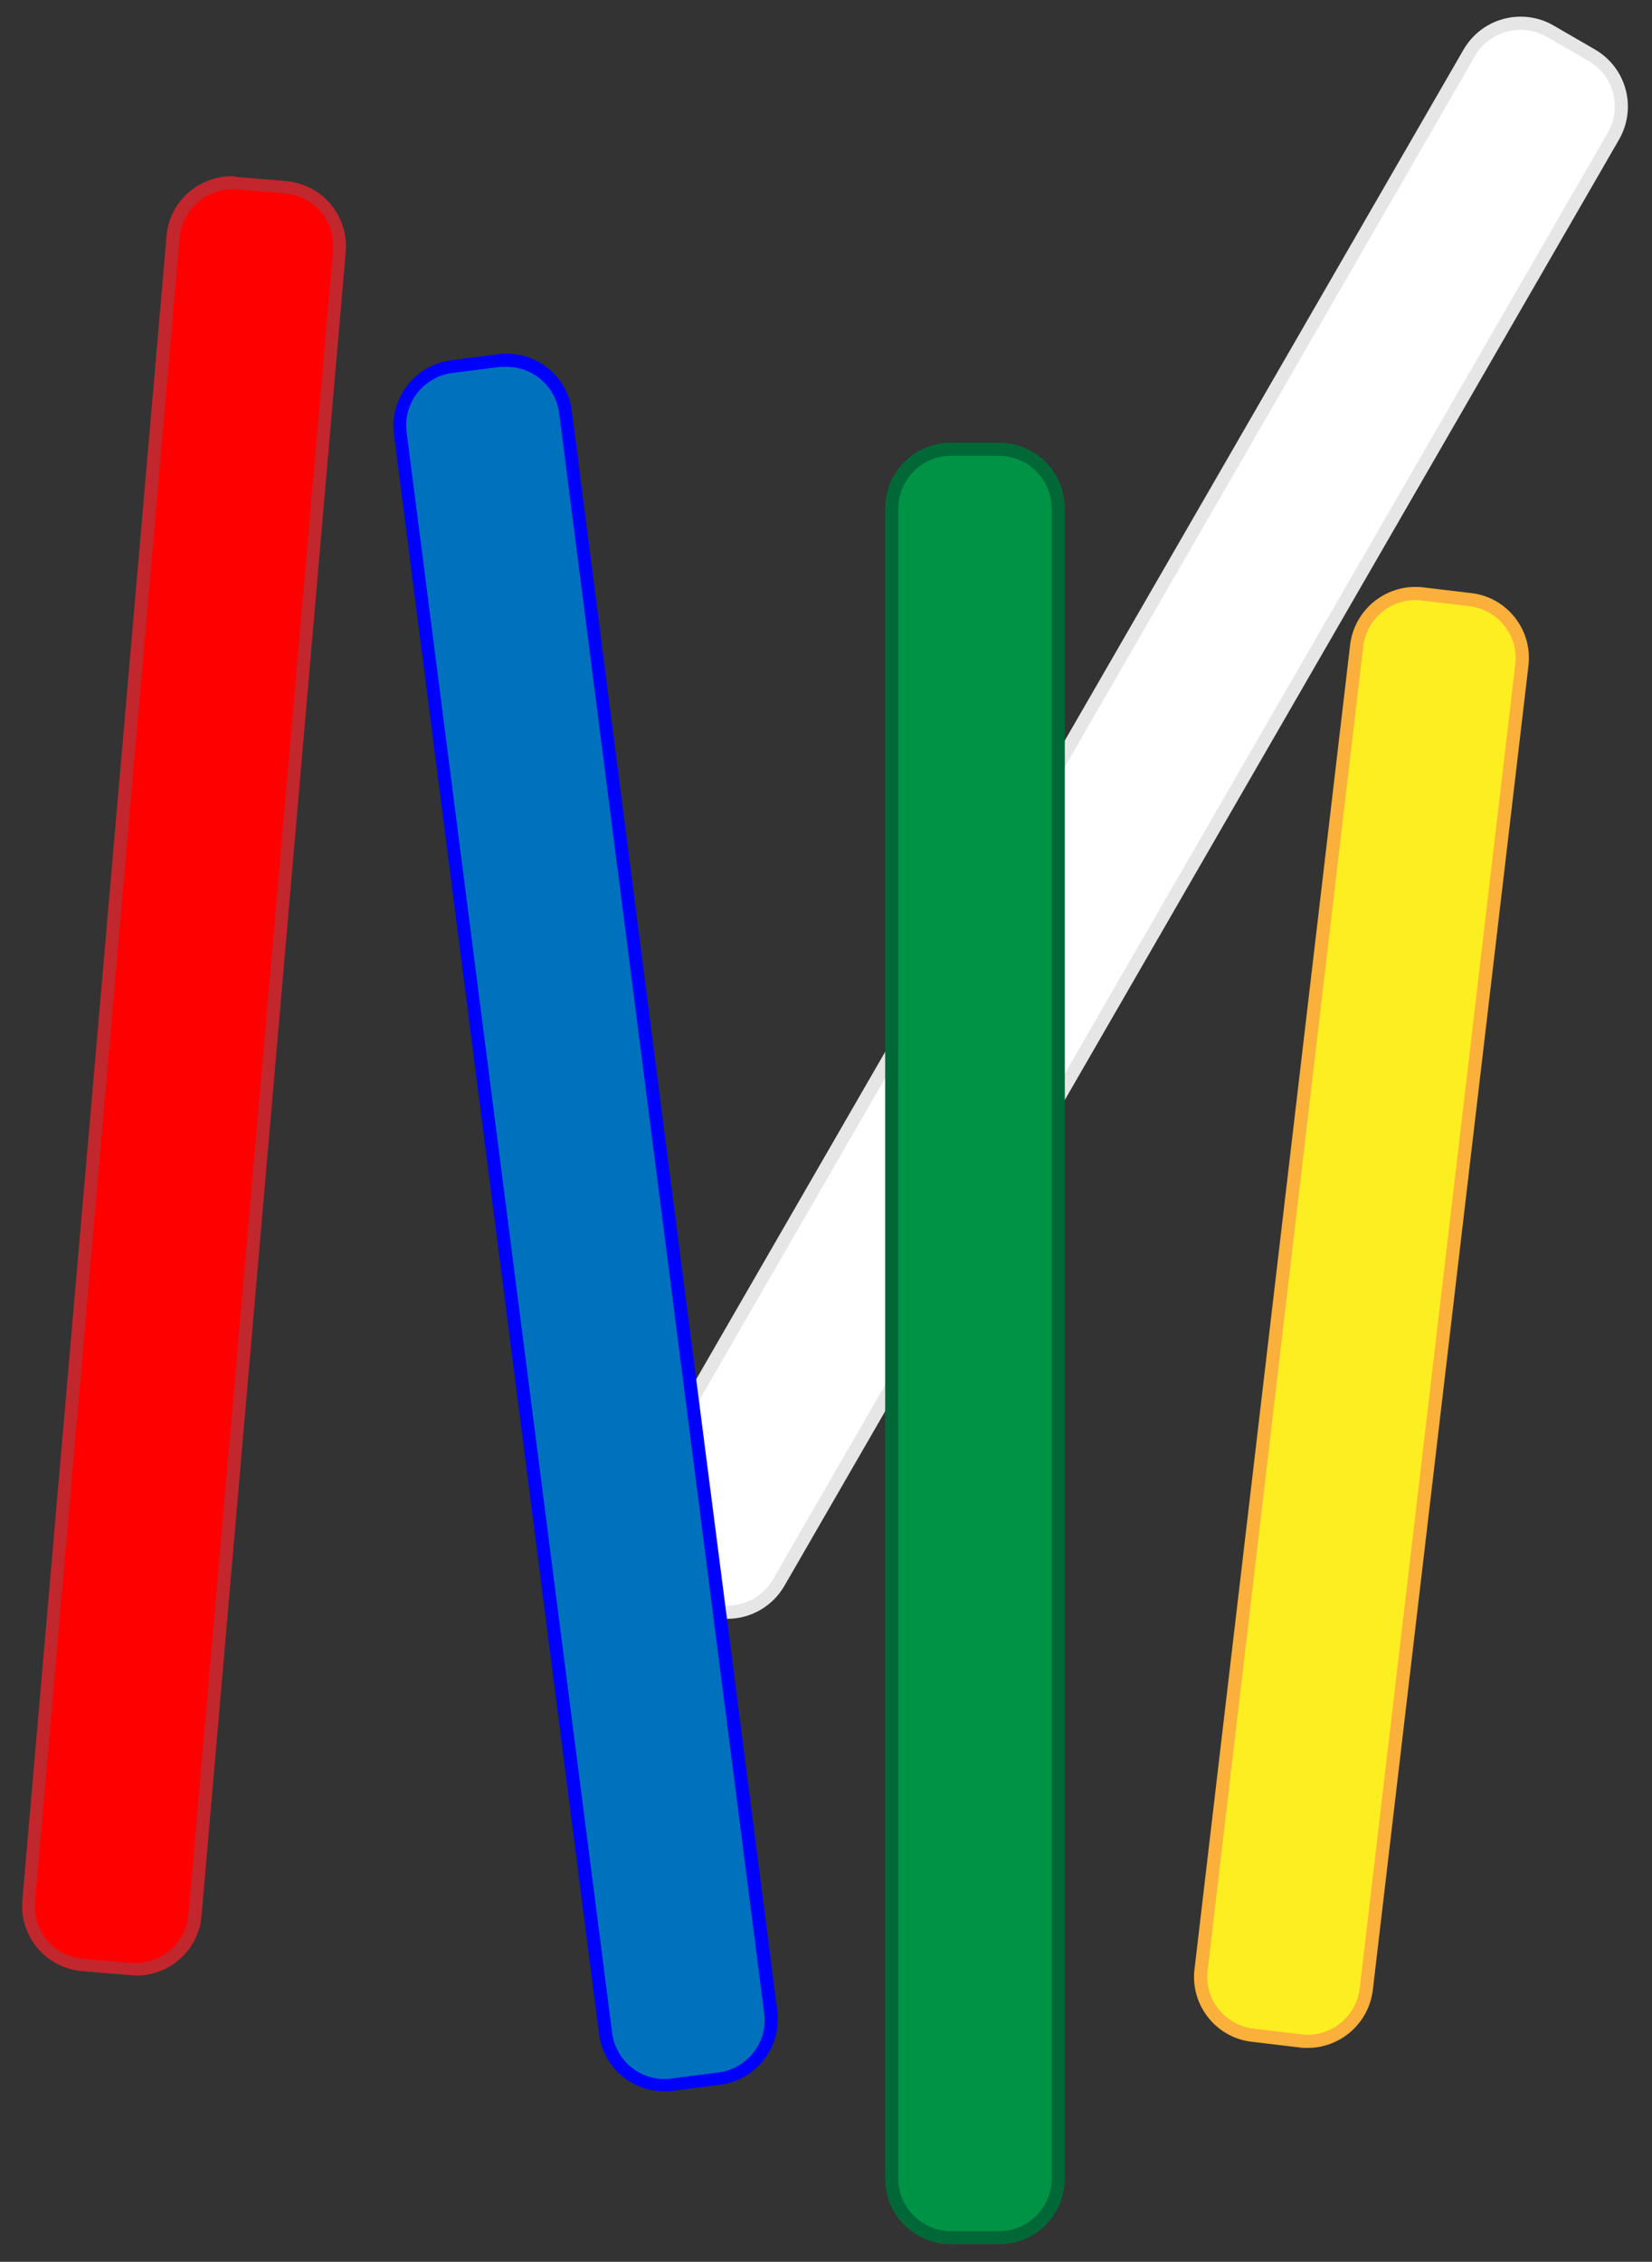 <?xml version="1.0" encoding="utf-8"?>
<!-- Generator: Adobe Illustrator 27.9.0, SVG Export Plug-In . SVG Version: 6.00 Build 0)  -->
<svg version="1.1" id="Слой_1" xmlns="http://www.w3.org/2000/svg" xmlns:xlink="http://www.w3.org/1999/xlink" x="0px" y="0px"
	 viewBox="0 0 377 516" style="enable-background:new 0 0 377 516;" xml:space="preserve">
<rect x="0" y="0" width="377" height="516" fill="#333333" stroke="none"/>
<style type="text/css">
	.st0{fill:#FFFFFF;}
	.st1{fill:#E6E6E6;}
	.st2{fill:#FF0000;}
	.st3{fill:#C1272D;}
	.st4{fill:#0071BC;}
	.st5{fill:#0000FF;}
	.st6{fill:#009245;}
	.st7{fill:#006837;}
	.st8{fill:#FCEE21;}
	.st9{fill:#FBB03B;}
</style>
<g>
	<g>
		<path class="st0" d="M166,367.7c-2.4,0-4.7-0.6-6.7-1.8l-9.5-5.5c-3.1-1.8-5.4-4.7-6.3-8.2c-0.9-3.5-0.5-7.1,1.3-10.2L335.3,12
			c2.4-4.2,6.9-6.8,11.7-6.8c2.4,0,4.7,0.6,6.7,1.8l9.5,5.5c6.4,3.7,8.7,12,4.9,18.4L177.7,361C175.3,365.1,170.8,367.7,166,367.7z"
			/>
		<path class="st1" d="M347,6.8L347,6.8c2.1,0,4.2,0.6,6,1.6l9.5,5.5c2.8,1.6,4.8,4.2,5.6,7.3c0.8,3.1,0.4,6.3-1.2,9.1l-190.5,330
			c-2.1,3.7-6.1,6-10.4,6c-2.1,0-4.2-0.6-6-1.6l-9.5-5.5c-2.8-1.6-4.8-4.2-5.6-7.3c-0.8-3.1-0.4-6.3,1.2-9.1l190.5-330
			C338.7,9.1,342.7,6.8,347,6.8 M347,3.8c-5.2,0-10.2,2.7-13,7.5l-190.5,330c-4.1,7.2-1.7,16.3,5.5,20.5l9.5,5.5
			c2.4,1.4,4.9,2,7.5,2c5.2,0,10.2-2.7,13-7.5l190.5-330c4.1-7.2,1.7-16.3-5.5-20.5l-9.5-5.5C352.1,4.4,349.5,3.8,347,3.8L347,3.8z"
			/>
	</g>
	<g>
		<path class="st2" d="M31.1,449.3c-0.4,0-0.8,0-1.2-0.1l-11-0.9c-3.6-0.3-6.8-2-9.2-4.8c-2.3-2.8-3.4-6.3-3.1-9.9L39.5,54.1
			c0.6-6.9,6.5-12.3,13.4-12.3c0.4,0,0.8,0,1.2,0.1l11,0.9c3.6,0.3,6.8,2,9.2,4.8s3.4,6.3,3.1,9.9L44.5,436.9
			C43.9,443.8,38,449.3,31.1,449.3z"/>
		<path class="st3" d="M52.9,43.2L52.9,43.2c0.3,0,0.7,0,1.1,0l11,0.9c3.2,0.3,6.1,1.8,8.2,4.2c2.1,2.5,3,5.6,2.8,8.8L43,436.8
			c-0.5,6.1-5.8,11-11.9,11c-0.3,0-0.7,0-1.1,0l-11-0.9c-3.2-0.3-6.1-1.8-8.2-4.2c-2.1-2.5-3-5.6-2.8-8.8L41,54.2
			C41.5,48.1,46.8,43.2,52.9,43.2 M52.9,40.2c-7.7,0-14.3,5.9-14.9,13.7L5.1,433.5c-0.7,8.3,5.4,15.5,13.7,16.2l11,0.9
			c0.4,0,0.9,0.1,1.3,0.1c7.7,0,14.3-5.9,14.9-13.7L78.9,57.5c0.7-8.3-5.4-15.5-13.7-16.2l-11-0.9C53.8,40.3,53.4,40.2,52.9,40.2
			L52.9,40.2z"/>
	</g>
	<g>
		<path class="st4" d="M151.5,475.6c-6.8,0-12.5-5.1-13.4-11.8L91.3,98.8c-0.5-3.6,0.5-7.1,2.7-10c2.2-2.9,5.4-4.7,9-5.1l10.9-1.4
			c0.6-0.1,1.2-0.1,1.7-0.1c6.8,0,12.5,5.1,13.4,11.8L175.8,459c0.9,7.4-4.3,14.2-11.7,15.1l-10.9,1.4
			C152.7,475.6,152.1,475.6,151.5,475.6z"/>
		<path class="st5" d="M115.7,83.7c6,0,11.1,4.5,11.9,10.5l46.8,365.1c0.4,3.2-0.4,6.3-2.4,8.9c-2,2.5-4.8,4.2-8,4.6l-10.9,1.4
			c-0.5,0.1-1,0.1-1.5,0.1c-6,0-11.1-4.5-11.9-10.5L92.8,98.6c-0.4-3.2,0.4-6.3,2.4-8.9c2-2.5,4.8-4.2,8-4.6l10.9-1.4
			C114.6,83.7,115.2,83.7,115.7,83.7 M115.7,80.7c-0.6,0-1.3,0-1.9,0.1l-10.9,1.4c-8.2,1.1-14,8.6-13,16.8L136.7,464
			c1,7.6,7.4,13.1,14.9,13.1c0.6,0,1.3,0,1.9-0.1l10.9-1.4c8.2-1.1,14-8.6,13-16.8L130.5,93.8C129.6,86.2,123.1,80.7,115.7,80.7
			L115.7,80.7z"/>
	</g>
	<g>
		<path class="st6" d="M217,510.5c-7.4,0-13.5-6.1-13.5-13.5V116c0-7.4,6.1-13.5,13.5-13.5h11c7.4,0,13.5,6.1,13.5,13.5v381
			c0,7.4-6.1,13.5-13.5,13.5H217z"/>
		<path class="st7" d="M228,104c6.6,0,12,5.4,12,12v381c0,6.6-5.4,12-12,12h-11c-6.6,0-12-5.4-12-12V116c0-6.6,5.4-12,12-12H228
			 M228,101h-11c-8.3,0-15,6.7-15,15v381c0,8.3,6.7,15,15,15h11c8.3,0,15-6.7,15-15V116C243,107.7,236.3,101,228,101L228,101z"/>
	</g>
	<g>
		<path class="st8" d="M298.4,465.7c-0.5,0-1.1,0-1.6-0.1l-10.9-1.3c-7.4-0.9-12.7-7.6-11.8-15l35.5-302c0.8-6.8,6.6-11.9,13.4-11.9
			c0.5,0,1.1,0,1.6,0.1l10.9,1.3c7.4,0.9,12.7,7.6,11.8,15l-35.5,302C311,460.5,305.3,465.7,298.4,465.7z"/>
		<path class="st9" d="M323,133.9v3c0.5,0,0.9,0,1.4,0.1l10.9,1.3c6.6,0.8,11.3,6.7,10.5,13.3l-35.5,302c-0.7,6-5.8,10.6-11.9,10.6
			c-0.5,0-0.9,0-1.4-0.1l-10.9-1.3c-6.6-0.8-11.3-6.7-10.5-13.3l35.5-302c0.7-6,5.8-10.6,11.9-10.6V133.9 M323,133.9
			c-7.5,0-14,5.6-14.9,13.3l-35.5,302c-1,8.2,4.9,15.7,13.1,16.6l10.9,1.3c0.6,0.1,1.2,0.1,1.8,0.1c7.5,0,14-5.6,14.9-13.3l35.5-302
			c1-8.2-4.9-15.7-13.1-16.6l-10.9-1.3C324.1,133.9,323.6,133.9,323,133.9L323,133.9z"/>
	</g>
</g>
</svg>
